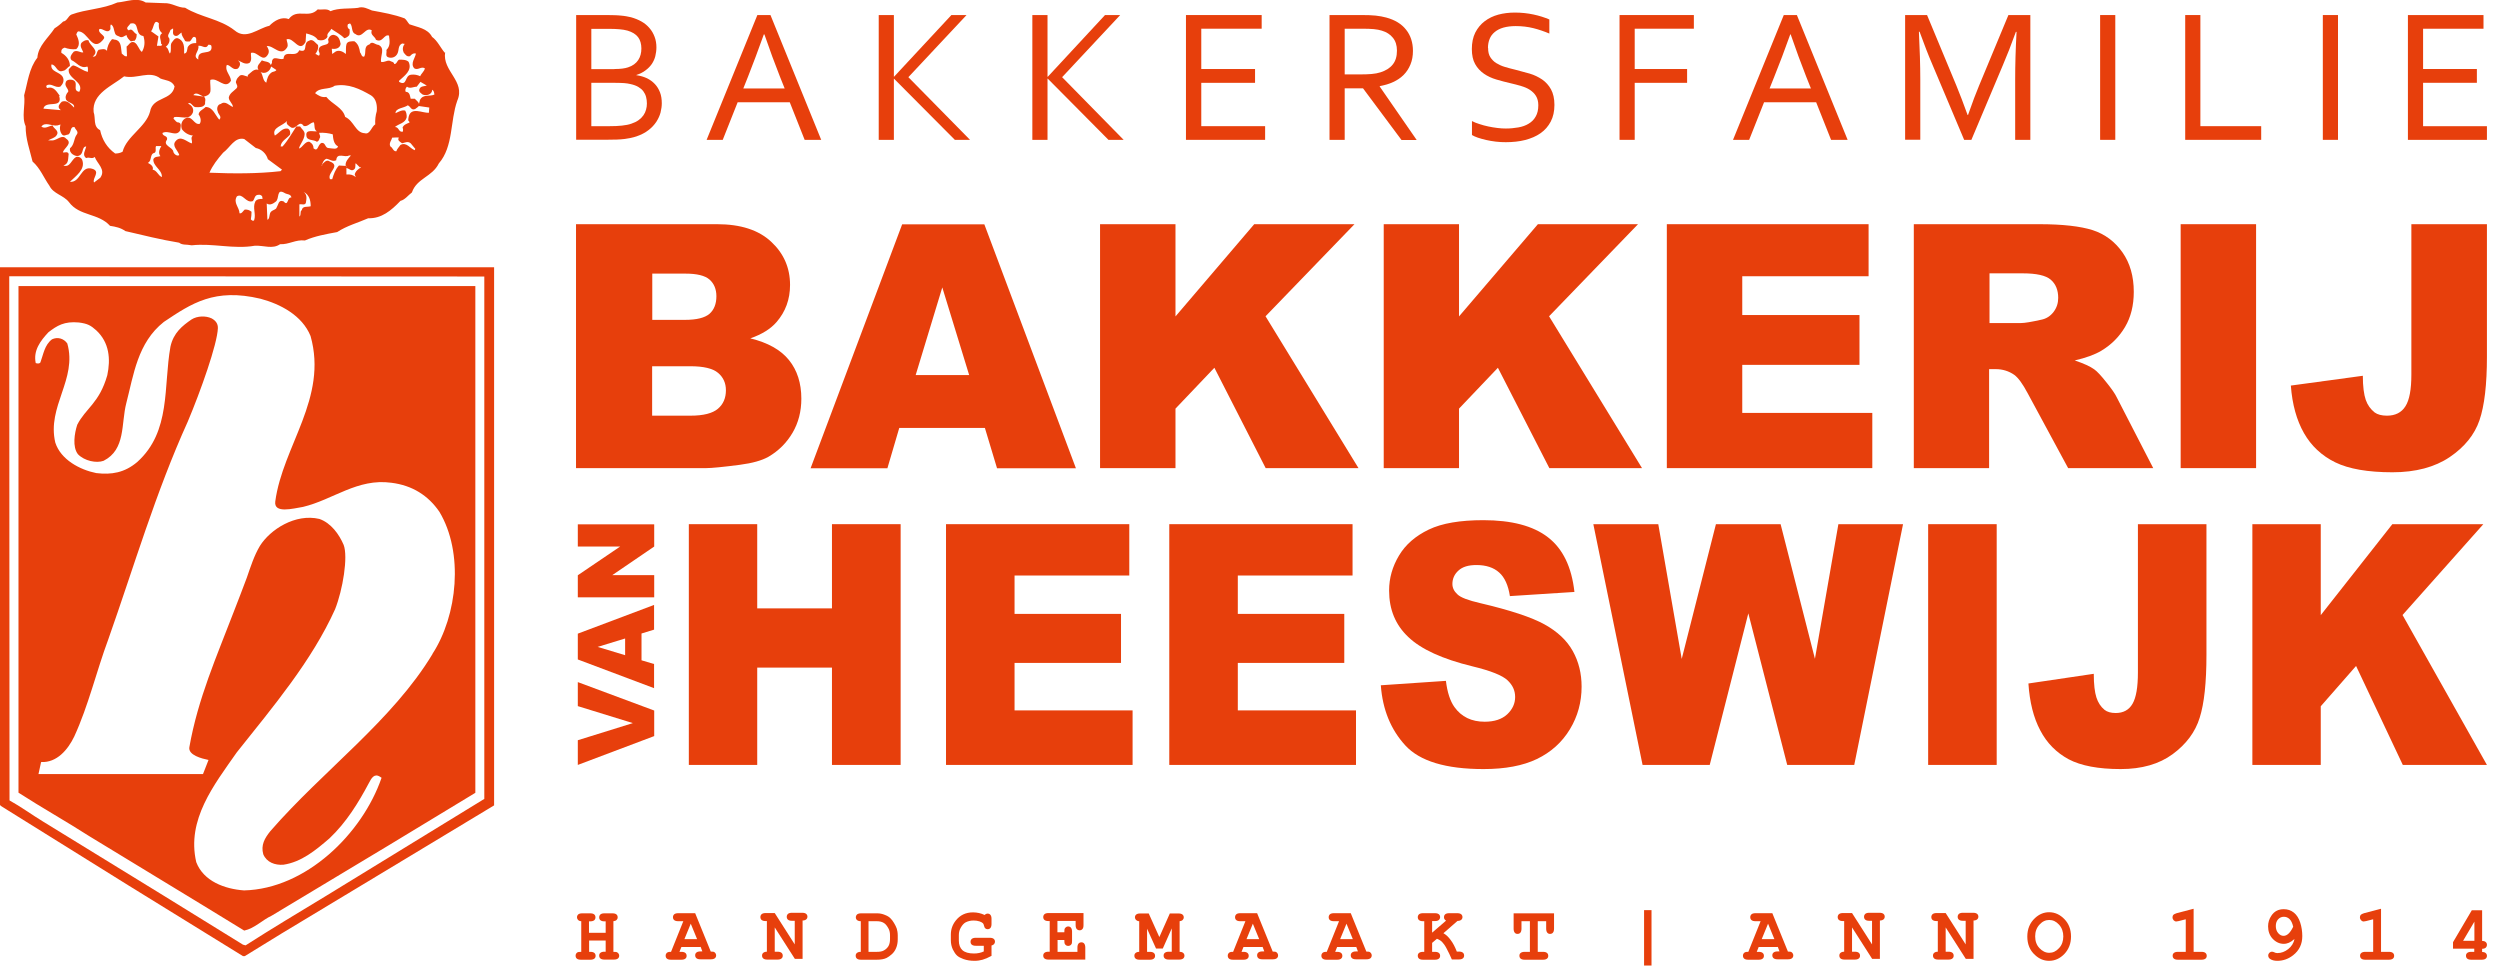 <svg width="145" height="56" viewBox="0 0 145 56" fill="none" xmlns="http://www.w3.org/2000/svg">
<g clip-path="url(#clip0_25_2458)">
<path d="M39.952 30.402H43.919V35.286H48.254V30.402H52.237V44.366H48.254V38.721H43.919V44.366H39.952V30.402Z" fill="#E73F0C"/>
<path d="M54.869 30.402H65.499V33.38H58.844V35.606H65.019V38.449H58.844V41.203H65.69V44.366H54.869V30.402Z" fill="#E73F0C"/>
<path d="M67.818 30.402H78.448V33.38H71.793V35.606H77.968V38.449H71.793V41.203H78.648V44.366H67.818V30.402Z" fill="#E73F0C"/>
<path d="M80.088 39.746L83.863 39.49C83.943 40.154 84.111 40.667 84.359 41.011C84.767 41.58 85.351 41.86 86.11 41.86C86.678 41.86 87.11 41.716 87.422 41.427C87.726 41.139 87.878 40.803 87.878 40.427C87.878 40.05 87.734 39.738 87.438 39.458C87.142 39.178 86.47 38.905 85.407 38.649C83.663 38.225 82.423 37.656 81.687 36.952C80.936 36.247 80.568 35.35 80.568 34.253C80.568 33.533 80.76 32.86 81.143 32.22C81.527 31.579 82.103 31.083 82.871 30.714C83.639 30.346 84.695 30.17 86.03 30.17C87.67 30.17 88.926 30.498 89.782 31.163C90.645 31.827 91.157 32.884 91.317 34.333L87.574 34.574C87.478 33.949 87.27 33.485 86.95 33.204C86.63 32.916 86.19 32.772 85.63 32.772C85.167 32.772 84.823 32.876 84.591 33.092C84.359 33.3 84.239 33.565 84.239 33.869C84.239 34.093 84.335 34.293 84.527 34.469C84.711 34.654 85.159 34.822 85.855 34.982C87.59 35.39 88.83 35.799 89.582 36.215C90.334 36.631 90.877 37.144 91.221 37.76C91.565 38.377 91.733 39.065 91.733 39.826C91.733 40.723 91.509 41.548 91.053 42.3C90.597 43.053 89.958 43.629 89.142 44.022C88.326 44.414 87.294 44.606 86.046 44.606C83.863 44.606 82.351 44.15 81.511 43.237C80.671 42.324 80.192 41.163 80.088 39.754" fill="#E73F0C"/>
<path d="M92.413 30.402H96.18L97.54 38.217L99.524 30.402H103.275L105.266 38.209L106.626 30.402H110.377L107.546 44.366H103.659L101.403 35.574L99.164 44.366H95.269L92.413 30.402Z" fill="#E73F0C"/>
<path d="M115.808 30.402H111.833V44.366H115.808V30.402Z" fill="#E73F0C"/>
<path d="M123.999 30.402H127.974V37.992C127.974 39.586 127.846 40.795 127.582 41.628C127.326 42.46 126.798 43.165 126.014 43.741C125.23 44.318 124.223 44.606 122.999 44.606C121.703 44.606 120.695 44.414 119.983 44.038C119.272 43.653 118.72 43.101 118.336 42.364C117.944 41.628 117.72 40.723 117.648 39.642L121.439 39.081C121.439 39.698 121.495 40.154 121.591 40.451C121.687 40.747 121.839 40.987 122.063 41.171C122.215 41.291 122.431 41.355 122.711 41.355C123.151 41.355 123.479 41.179 123.687 40.819C123.895 40.459 123.999 39.858 123.999 39.009V30.402Z" fill="#E73F0C"/>
<path d="M138.756 30.402L134.604 35.678V30.402H130.637V44.366H134.604V40.963L136.652 38.625L139.363 44.366H144.242L139.347 35.67L144.034 30.402H138.756Z" fill="#E73F0C"/>
<path d="M35.137 54.551H34.169V55.207H34.241C34.353 55.207 34.425 55.231 34.473 55.271C34.521 55.311 34.545 55.367 34.545 55.44C34.545 55.512 34.521 55.56 34.473 55.6C34.425 55.64 34.345 55.664 34.241 55.664H33.689C33.577 55.664 33.505 55.64 33.457 55.6C33.409 55.56 33.385 55.504 33.385 55.431C33.385 55.351 33.417 55.287 33.489 55.239C33.521 55.215 33.601 55.207 33.713 55.207V53.43C33.633 53.43 33.569 53.398 33.529 53.358C33.489 53.318 33.465 53.262 33.465 53.206C33.465 53.133 33.489 53.086 33.537 53.037C33.585 52.997 33.657 52.973 33.769 52.973H34.233C34.345 52.973 34.417 52.997 34.465 53.037C34.513 53.078 34.537 53.133 34.537 53.206C34.537 53.278 34.513 53.326 34.465 53.374C34.417 53.414 34.337 53.438 34.233 53.438H34.161V54.102H35.129V53.438H35.057C34.945 53.438 34.873 53.414 34.825 53.374C34.777 53.334 34.753 53.278 34.753 53.206C34.753 53.133 34.777 53.086 34.825 53.037C34.873 52.997 34.945 52.973 35.057 52.973H35.521C35.633 52.973 35.705 52.997 35.753 53.037C35.801 53.078 35.825 53.133 35.825 53.206C35.825 53.27 35.801 53.318 35.761 53.358C35.721 53.398 35.657 53.422 35.577 53.43V55.207C35.697 55.207 35.769 55.215 35.801 55.239C35.873 55.287 35.913 55.351 35.913 55.431C35.913 55.496 35.889 55.552 35.841 55.592C35.793 55.632 35.713 55.656 35.609 55.656H35.057C34.945 55.656 34.873 55.632 34.825 55.592C34.777 55.552 34.753 55.495 34.753 55.423C34.753 55.351 34.777 55.303 34.825 55.263C34.873 55.223 34.953 55.199 35.057 55.199H35.129V54.543L35.137 54.551Z" fill="#E73F0C"/>
<path d="M40.432 54.471L40.064 53.574L39.696 54.471H40.432ZM40.624 54.927H39.52L39.408 55.207H39.52C39.632 55.207 39.704 55.231 39.752 55.271C39.8 55.311 39.824 55.367 39.824 55.439C39.824 55.511 39.8 55.56 39.752 55.6C39.704 55.64 39.632 55.664 39.52 55.664H38.912C38.8 55.664 38.728 55.64 38.68 55.6C38.632 55.56 38.608 55.504 38.608 55.431C38.608 55.359 38.632 55.311 38.68 55.263C38.728 55.223 38.808 55.199 38.92 55.207L39.632 53.43H39.336C39.224 53.43 39.152 53.406 39.104 53.366C39.056 53.326 39.032 53.27 39.032 53.197C39.032 53.126 39.056 53.077 39.104 53.029C39.152 52.989 39.232 52.965 39.336 52.965H40.32L41.224 55.191C41.328 55.191 41.4 55.199 41.432 55.223C41.496 55.271 41.536 55.335 41.536 55.415C41.536 55.48 41.512 55.535 41.464 55.576C41.416 55.616 41.344 55.64 41.232 55.64H40.624C40.512 55.64 40.44 55.616 40.392 55.576C40.344 55.535 40.32 55.48 40.32 55.407C40.32 55.335 40.344 55.287 40.392 55.247C40.44 55.207 40.512 55.183 40.624 55.183H40.736L40.632 54.903L40.624 54.927Z" fill="#E73F0C"/>
<path d="M44.935 53.83V55.199H45.095C45.207 55.199 45.279 55.223 45.327 55.263C45.375 55.303 45.399 55.359 45.399 55.431C45.399 55.504 45.375 55.552 45.327 55.592C45.279 55.632 45.207 55.656 45.095 55.656H44.503C44.391 55.656 44.319 55.632 44.271 55.592C44.223 55.552 44.199 55.496 44.199 55.423C44.199 55.352 44.223 55.303 44.271 55.263C44.319 55.223 44.391 55.199 44.479 55.199V53.422H44.407C44.295 53.422 44.223 53.398 44.175 53.358C44.127 53.318 44.103 53.262 44.103 53.19C44.103 53.118 44.127 53.069 44.175 53.022C44.223 52.981 44.303 52.957 44.407 52.957H44.935L46.095 54.775V53.406H45.935C45.823 53.406 45.751 53.382 45.703 53.342C45.655 53.302 45.631 53.246 45.631 53.174C45.631 53.102 45.655 53.053 45.703 53.005C45.751 52.965 45.823 52.941 45.935 52.941H46.526C46.639 52.941 46.711 52.965 46.758 53.005C46.806 53.045 46.831 53.102 46.831 53.166C46.831 53.23 46.806 53.286 46.758 53.326C46.711 53.366 46.639 53.39 46.55 53.39V55.616H46.103L44.935 53.79V53.83Z" fill="#E73F0C"/>
<path d="M50.374 55.207H50.854C51.03 55.207 51.166 55.183 51.261 55.127C51.382 55.063 51.469 54.975 51.533 54.871C51.59 54.767 51.621 54.631 51.621 54.463V54.246C51.621 54.102 51.597 53.982 51.541 53.87C51.453 53.702 51.358 53.582 51.254 53.526C51.15 53.462 51.014 53.43 50.854 53.43H50.374V55.207ZM49.926 55.207V53.43C49.83 53.43 49.758 53.406 49.71 53.366C49.662 53.326 49.638 53.27 49.638 53.206C49.638 53.142 49.662 53.086 49.71 53.037C49.758 52.997 49.838 52.973 49.942 52.973H50.886C51.03 52.973 51.182 53.005 51.318 53.062C51.462 53.117 51.574 53.182 51.654 53.27C51.718 53.334 51.789 53.422 51.853 53.534C51.925 53.646 51.973 53.758 52.013 53.862C52.045 53.974 52.069 54.102 52.069 54.263V54.479C52.069 54.671 52.037 54.839 51.973 54.991C51.909 55.143 51.821 55.263 51.718 55.351C51.614 55.447 51.51 55.512 51.422 55.56C51.278 55.632 51.086 55.664 50.846 55.664H49.934C49.822 55.664 49.75 55.64 49.702 55.6C49.654 55.56 49.63 55.504 49.63 55.431C49.63 55.359 49.654 55.311 49.702 55.271C49.75 55.231 49.822 55.207 49.91 55.207" fill="#E73F0C"/>
<path d="M57.508 54.831V55.44C57.3 55.552 57.132 55.624 56.988 55.664C56.844 55.704 56.692 55.728 56.524 55.728C56.292 55.728 56.077 55.696 55.877 55.624C55.725 55.568 55.597 55.504 55.509 55.423C55.421 55.343 55.341 55.223 55.261 55.063C55.189 54.903 55.149 54.727 55.149 54.535V54.206C55.149 53.902 55.245 53.63 55.429 53.398C55.677 53.078 56.013 52.917 56.436 52.917C56.556 52.917 56.676 52.933 56.788 52.957C56.9 52.981 57.004 53.021 57.108 53.069C57.164 53.013 57.228 52.989 57.284 52.989C57.348 52.989 57.404 53.013 57.444 53.062C57.484 53.109 57.508 53.182 57.508 53.294V53.59C57.508 53.702 57.484 53.774 57.444 53.822C57.404 53.87 57.348 53.894 57.284 53.894C57.228 53.894 57.188 53.878 57.148 53.846C57.116 53.822 57.092 53.774 57.076 53.702C57.06 53.63 57.036 53.574 57.012 53.55C56.972 53.51 56.9 53.47 56.804 53.438C56.7 53.406 56.588 53.39 56.468 53.39C56.285 53.39 56.133 53.43 55.996 53.502C55.901 53.558 55.812 53.654 55.733 53.79C55.653 53.926 55.613 54.07 55.613 54.23V54.559C55.613 54.799 55.685 54.983 55.821 55.111C55.965 55.239 56.188 55.303 56.492 55.303C56.7 55.303 56.892 55.263 57.06 55.183V54.855H56.596C56.484 54.855 56.412 54.831 56.364 54.791C56.316 54.751 56.292 54.695 56.292 54.623C56.292 54.551 56.316 54.503 56.364 54.455C56.412 54.415 56.492 54.391 56.596 54.391H57.404C57.516 54.391 57.588 54.415 57.636 54.455C57.684 54.495 57.708 54.551 57.708 54.615C57.708 54.671 57.692 54.711 57.66 54.751C57.628 54.791 57.58 54.823 57.516 54.839" fill="#E73F0C"/>
<path d="M61.339 54.543V55.207H62.491V54.959C62.491 54.847 62.515 54.775 62.555 54.727C62.595 54.679 62.651 54.655 62.723 54.655C62.795 54.655 62.843 54.679 62.883 54.727C62.923 54.775 62.947 54.855 62.947 54.959V55.656H60.812C60.7 55.656 60.627 55.632 60.58 55.592C60.532 55.552 60.508 55.496 60.508 55.423C60.508 55.352 60.532 55.303 60.58 55.263C60.627 55.223 60.708 55.199 60.812 55.199H60.883V53.422H60.812C60.7 53.422 60.627 53.398 60.58 53.358C60.532 53.318 60.508 53.262 60.508 53.19C60.508 53.117 60.532 53.069 60.58 53.022C60.627 52.981 60.708 52.957 60.812 52.957H62.843V53.654C62.843 53.758 62.827 53.838 62.779 53.886C62.739 53.934 62.683 53.958 62.619 53.958C62.555 53.958 62.499 53.934 62.451 53.886C62.411 53.838 62.387 53.766 62.387 53.654V53.414H61.331V54.07H61.731C61.731 53.95 61.739 53.878 61.763 53.846C61.811 53.774 61.875 53.734 61.955 53.734C62.019 53.734 62.075 53.758 62.115 53.806C62.155 53.854 62.179 53.934 62.179 54.038V54.559C62.179 54.655 62.171 54.727 62.147 54.759C62.099 54.831 62.035 54.863 61.955 54.863C61.867 54.863 61.803 54.823 61.763 54.751C61.739 54.719 61.731 54.639 61.731 54.519H61.331L61.339 54.543Z" fill="#E73F0C"/>
<path d="M66.53 53.854V55.207H66.69C66.802 55.207 66.874 55.231 66.922 55.271C66.97 55.311 66.994 55.367 66.994 55.44C66.994 55.512 66.97 55.56 66.922 55.6C66.874 55.64 66.802 55.664 66.69 55.664H66.098C65.986 55.664 65.914 55.64 65.866 55.6C65.818 55.56 65.794 55.504 65.794 55.431C65.794 55.359 65.818 55.311 65.866 55.271C65.914 55.231 65.986 55.207 66.074 55.207V53.43C65.994 53.43 65.938 53.398 65.89 53.358C65.85 53.318 65.826 53.262 65.826 53.206C65.826 53.142 65.85 53.086 65.898 53.045C65.946 53.005 66.018 52.981 66.13 52.981H66.626L67.242 54.351L67.85 52.981H68.354C68.466 52.981 68.538 53.005 68.586 53.045C68.634 53.086 68.658 53.142 68.658 53.206C68.658 53.27 68.634 53.318 68.594 53.358C68.554 53.398 68.49 53.422 68.418 53.43V55.207C68.514 55.207 68.586 55.231 68.626 55.271C68.674 55.311 68.698 55.367 68.698 55.431C68.698 55.496 68.674 55.552 68.626 55.592C68.578 55.632 68.498 55.656 68.394 55.656H67.794C67.682 55.656 67.61 55.632 67.562 55.592C67.514 55.552 67.49 55.496 67.49 55.423C67.49 55.352 67.514 55.303 67.562 55.263C67.61 55.223 67.682 55.199 67.794 55.199H67.962V53.846L67.442 55.015H67.05L66.522 53.846L66.53 53.854Z" fill="#E73F0C"/>
<path d="M73.033 54.471L72.665 53.574L72.297 54.471H73.033ZM73.225 54.927H72.121L72.009 55.207H72.121C72.233 55.207 72.305 55.231 72.353 55.271C72.401 55.311 72.425 55.367 72.425 55.439C72.425 55.511 72.401 55.56 72.353 55.6C72.305 55.64 72.233 55.664 72.121 55.664H71.513C71.401 55.664 71.329 55.64 71.281 55.6C71.234 55.56 71.21 55.504 71.21 55.431C71.21 55.359 71.234 55.311 71.281 55.263C71.329 55.223 71.409 55.199 71.521 55.207L72.233 53.43H71.937C71.825 53.43 71.753 53.406 71.705 53.366C71.657 53.326 71.633 53.27 71.633 53.197C71.633 53.126 71.657 53.077 71.705 53.029C71.753 52.989 71.825 52.965 71.937 52.965H72.913L73.817 55.191C73.921 55.191 73.993 55.199 74.025 55.223C74.089 55.271 74.129 55.335 74.129 55.415C74.129 55.48 74.105 55.535 74.057 55.576C74.009 55.616 73.937 55.64 73.825 55.64H73.217C73.105 55.64 73.033 55.616 72.985 55.576C72.937 55.535 72.913 55.48 72.913 55.407C72.913 55.335 72.937 55.287 72.985 55.247C73.033 55.207 73.105 55.183 73.217 55.183H73.329L73.225 54.903V54.927Z" fill="#E73F0C"/>
<path d="M78.464 54.471L78.096 53.574L77.728 54.471H78.464ZM78.656 54.927H77.552L77.44 55.207H77.552C77.664 55.207 77.736 55.231 77.784 55.271C77.832 55.311 77.856 55.367 77.856 55.439C77.856 55.511 77.832 55.56 77.784 55.6C77.736 55.64 77.664 55.664 77.552 55.664H76.944C76.832 55.664 76.76 55.64 76.712 55.6C76.664 55.56 76.64 55.504 76.64 55.431C76.64 55.359 76.664 55.311 76.712 55.263C76.76 55.223 76.84 55.199 76.952 55.207L77.664 53.43H77.368C77.256 53.43 77.184 53.406 77.136 53.366C77.088 53.326 77.064 53.27 77.064 53.197C77.064 53.126 77.088 53.077 77.136 53.029C77.184 52.989 77.256 52.965 77.368 52.965H78.344L79.248 55.191C79.352 55.191 79.424 55.199 79.456 55.223C79.52 55.271 79.56 55.335 79.56 55.415C79.56 55.48 79.536 55.535 79.488 55.576C79.44 55.616 79.368 55.64 79.256 55.64H78.648C78.536 55.64 78.464 55.616 78.416 55.576C78.368 55.535 78.344 55.48 78.344 55.407C78.344 55.335 78.368 55.287 78.416 55.247C78.464 55.207 78.536 55.183 78.648 55.183H78.76L78.656 54.903V54.927Z" fill="#E73F0C"/>
<path d="M83.063 54.703V55.207H83.223C83.335 55.207 83.407 55.231 83.455 55.271C83.503 55.311 83.527 55.367 83.527 55.439C83.527 55.511 83.503 55.56 83.455 55.6C83.407 55.64 83.335 55.664 83.223 55.664H82.535C82.423 55.664 82.351 55.64 82.303 55.6C82.255 55.56 82.231 55.504 82.231 55.431C82.231 55.359 82.255 55.311 82.303 55.271C82.351 55.231 82.431 55.207 82.535 55.207H82.607V53.43H82.535C82.423 53.43 82.351 53.406 82.303 53.366C82.255 53.326 82.231 53.27 82.231 53.197C82.231 53.126 82.255 53.077 82.303 53.029C82.351 52.989 82.431 52.965 82.535 52.965H83.223C83.335 52.965 83.407 52.989 83.455 53.029C83.503 53.069 83.527 53.126 83.527 53.19C83.527 53.254 83.503 53.31 83.455 53.358C83.407 53.398 83.335 53.422 83.223 53.422H83.063V54.094L83.871 53.398C83.823 53.366 83.791 53.334 83.775 53.302C83.759 53.27 83.751 53.238 83.751 53.197C83.751 53.126 83.775 53.069 83.823 53.029C83.871 52.989 83.943 52.965 84.055 52.965H84.519C84.631 52.965 84.703 52.989 84.751 53.029C84.799 53.069 84.823 53.126 84.823 53.19C84.823 53.254 84.799 53.31 84.751 53.35C84.703 53.39 84.631 53.414 84.535 53.414L83.719 54.126C83.871 54.214 84.015 54.343 84.143 54.527C84.279 54.703 84.391 54.927 84.495 55.191H84.615C84.727 55.191 84.799 55.215 84.847 55.255C84.895 55.295 84.919 55.351 84.919 55.423C84.919 55.495 84.895 55.544 84.847 55.584C84.799 55.624 84.727 55.648 84.615 55.648H84.207C84.111 55.423 84.007 55.207 83.895 54.999C83.807 54.831 83.719 54.711 83.639 54.631C83.559 54.551 83.463 54.495 83.343 54.447L83.063 54.687V54.703Z" fill="#E73F0C"/>
<path d="M89.19 53.43V55.207H89.494C89.606 55.207 89.678 55.231 89.726 55.271C89.774 55.311 89.798 55.367 89.798 55.44C89.798 55.512 89.774 55.56 89.726 55.6C89.678 55.64 89.606 55.664 89.494 55.664H88.43C88.318 55.664 88.246 55.64 88.198 55.6C88.15 55.56 88.126 55.504 88.126 55.431C88.126 55.359 88.15 55.311 88.198 55.271C88.246 55.231 88.326 55.207 88.43 55.207H88.734V53.43H88.246V53.862C88.246 53.974 88.222 54.046 88.182 54.094C88.142 54.142 88.086 54.166 88.014 54.166C87.942 54.166 87.894 54.142 87.854 54.094C87.814 54.046 87.79 53.966 87.79 53.862V52.973H90.134V53.862C90.134 53.974 90.11 54.046 90.07 54.094C90.03 54.142 89.974 54.166 89.902 54.166C89.83 54.166 89.782 54.142 89.742 54.094C89.702 54.046 89.678 53.966 89.678 53.862V53.43H89.182H89.19Z" fill="#E73F0C"/>
<path d="M102.915 54.471L102.547 53.574L102.179 54.471H102.915ZM103.107 54.927H102.003L101.891 55.207H102.003C102.115 55.207 102.187 55.231 102.235 55.271C102.283 55.311 102.307 55.367 102.307 55.439C102.307 55.511 102.283 55.56 102.235 55.6C102.187 55.64 102.115 55.664 102.003 55.664H101.395C101.283 55.664 101.211 55.64 101.163 55.6C101.115 55.56 101.091 55.504 101.091 55.431C101.091 55.359 101.115 55.311 101.163 55.263C101.211 55.223 101.291 55.199 101.403 55.207L102.115 53.43H101.819C101.707 53.43 101.635 53.406 101.587 53.366C101.539 53.326 101.515 53.27 101.515 53.197C101.515 53.126 101.539 53.077 101.587 53.029C101.635 52.989 101.707 52.965 101.819 52.965H102.795L103.699 55.191C103.803 55.191 103.875 55.199 103.907 55.223C103.971 55.271 104.011 55.335 104.011 55.415C104.011 55.48 103.987 55.535 103.939 55.576C103.891 55.616 103.819 55.64 103.707 55.64H103.099C102.987 55.64 102.915 55.616 102.867 55.576C102.819 55.535 102.795 55.48 102.795 55.407C102.795 55.335 102.819 55.287 102.867 55.247C102.915 55.207 102.987 55.183 103.099 55.183H103.211L103.107 54.903V54.927Z" fill="#E73F0C"/>
<path d="M107.418 53.83V55.199H107.578C107.69 55.199 107.762 55.223 107.81 55.263C107.858 55.303 107.882 55.359 107.882 55.431C107.882 55.504 107.858 55.552 107.81 55.592C107.762 55.632 107.69 55.656 107.578 55.656H106.986C106.874 55.656 106.802 55.632 106.754 55.592C106.706 55.552 106.682 55.496 106.682 55.423C106.682 55.352 106.706 55.303 106.754 55.263C106.802 55.223 106.874 55.199 106.962 55.199V53.422H106.89C106.778 53.422 106.706 53.398 106.658 53.358C106.61 53.318 106.586 53.262 106.586 53.19C106.586 53.118 106.61 53.069 106.658 53.022C106.706 52.981 106.786 52.957 106.89 52.957H107.418L108.578 54.775V53.406H108.418C108.306 53.406 108.234 53.382 108.186 53.342C108.138 53.302 108.114 53.246 108.114 53.174C108.114 53.102 108.138 53.053 108.186 53.005C108.234 52.965 108.306 52.941 108.418 52.941H109.01C109.122 52.941 109.194 52.965 109.242 53.005C109.29 53.045 109.314 53.102 109.314 53.166C109.314 53.23 109.29 53.286 109.242 53.326C109.194 53.366 109.122 53.39 109.034 53.39V55.616H108.586L107.418 53.79V53.83Z" fill="#E73F0C"/>
<path d="M112.849 53.83V55.199H113.009C113.121 55.199 113.193 55.223 113.241 55.263C113.289 55.303 113.313 55.359 113.313 55.431C113.313 55.504 113.289 55.552 113.241 55.592C113.193 55.632 113.121 55.656 113.009 55.656H112.417C112.305 55.656 112.233 55.632 112.185 55.592C112.137 55.552 112.113 55.496 112.113 55.423C112.113 55.352 112.137 55.303 112.185 55.263C112.233 55.223 112.305 55.199 112.393 55.199V53.422H112.321C112.209 53.422 112.137 53.398 112.089 53.358C112.041 53.318 112.017 53.262 112.017 53.19C112.017 53.118 112.041 53.069 112.089 53.022C112.137 52.981 112.217 52.957 112.321 52.957H112.849L114.009 54.775V53.406H113.849C113.737 53.406 113.665 53.382 113.617 53.342C113.569 53.302 113.545 53.246 113.545 53.174C113.545 53.102 113.569 53.053 113.617 53.005C113.665 52.965 113.737 52.941 113.849 52.941H114.441C114.553 52.941 114.625 52.965 114.673 53.005C114.721 53.045 114.745 53.102 114.745 53.166C114.745 53.23 114.721 53.286 114.673 53.326C114.625 53.366 114.553 53.39 114.465 53.39V55.616H114.017L112.849 53.79V53.83Z" fill="#E73F0C"/>
<path d="M119.672 54.319C119.672 54.046 119.592 53.814 119.424 53.63C119.256 53.446 119.072 53.358 118.856 53.358C118.64 53.358 118.456 53.446 118.288 53.63C118.12 53.814 118.04 54.038 118.04 54.31C118.04 54.583 118.12 54.815 118.288 54.991C118.456 55.167 118.64 55.263 118.856 55.263C119.072 55.263 119.256 55.175 119.424 54.991C119.592 54.815 119.672 54.583 119.672 54.31M120.119 54.319C120.119 54.719 119.991 55.055 119.736 55.327C119.48 55.592 119.184 55.728 118.848 55.728C118.544 55.728 118.272 55.616 118.032 55.391C117.728 55.119 117.584 54.759 117.584 54.319C117.584 53.878 117.736 53.518 118.032 53.246C118.272 53.021 118.552 52.909 118.848 52.909C119.184 52.909 119.48 53.045 119.736 53.31C119.991 53.574 120.119 53.91 120.119 54.319Z" fill="#E73F0C"/>
<path d="M127.23 52.725V55.207H127.686C127.798 55.207 127.87 55.231 127.918 55.271C127.966 55.311 127.99 55.367 127.99 55.439C127.99 55.511 127.966 55.56 127.918 55.6C127.87 55.64 127.79 55.664 127.686 55.664H126.318C126.206 55.664 126.134 55.64 126.086 55.6C126.038 55.56 126.014 55.504 126.014 55.431C126.014 55.359 126.038 55.311 126.086 55.271C126.134 55.231 126.206 55.207 126.318 55.207H126.774V53.318L126.366 53.422C126.302 53.438 126.254 53.446 126.222 53.446C126.166 53.446 126.118 53.422 126.07 53.374C126.03 53.326 126.006 53.27 126.006 53.206C126.006 53.142 126.022 53.101 126.054 53.061C126.086 53.029 126.15 52.997 126.246 52.965L127.222 52.709L127.23 52.725Z" fill="#E73F0C"/>
<path d="M133.005 53.75C132.957 53.542 132.885 53.39 132.789 53.302C132.693 53.214 132.589 53.173 132.461 53.173C132.333 53.173 132.221 53.222 132.133 53.318C132.045 53.414 131.997 53.542 131.997 53.71C131.997 53.878 132.045 54.014 132.133 54.118C132.221 54.222 132.325 54.279 132.445 54.279C132.653 54.279 132.837 54.102 133.005 53.75ZM133.069 54.471C132.957 54.567 132.853 54.639 132.757 54.679C132.661 54.719 132.565 54.743 132.461 54.743C132.221 54.743 132.005 54.647 131.821 54.455C131.637 54.263 131.549 54.014 131.549 53.726C131.549 53.502 131.613 53.294 131.741 53.109C131.909 52.853 132.149 52.733 132.461 52.733C132.685 52.733 132.877 52.797 133.045 52.933C133.213 53.069 133.333 53.262 133.413 53.51C133.493 53.758 133.533 54.022 133.533 54.294C133.533 54.759 133.357 55.127 132.997 55.407C132.717 55.624 132.413 55.728 132.085 55.728C131.901 55.728 131.765 55.688 131.661 55.616C131.597 55.568 131.557 55.504 131.557 55.423C131.557 55.359 131.581 55.303 131.621 55.263C131.661 55.223 131.717 55.199 131.781 55.199C131.813 55.199 131.853 55.207 131.901 55.231C131.957 55.263 132.021 55.279 132.085 55.279C132.317 55.279 132.525 55.199 132.717 55.047C132.909 54.895 133.029 54.703 133.077 54.479" fill="#E73F0C"/>
<path d="M138.1 52.725V55.207H138.556C138.668 55.207 138.74 55.231 138.788 55.271C138.836 55.311 138.86 55.367 138.86 55.439C138.86 55.511 138.836 55.56 138.788 55.6C138.74 55.64 138.66 55.664 138.556 55.664H137.188C137.076 55.664 137.004 55.64 136.956 55.6C136.908 55.56 136.884 55.504 136.884 55.431C136.884 55.359 136.908 55.311 136.956 55.271C137.004 55.231 137.076 55.207 137.188 55.207H137.644V53.318L137.236 53.422C137.172 53.438 137.124 53.446 137.092 53.446C137.036 53.446 136.988 53.422 136.94 53.374C136.9 53.326 136.876 53.27 136.876 53.206C136.876 53.142 136.892 53.101 136.924 53.061C136.956 53.029 137.02 52.997 137.116 52.965L138.092 52.709L138.1 52.725Z" fill="#E73F0C"/>
<path d="M143.515 54.567V53.454L142.859 54.567H143.515ZM143.963 52.797V54.575C144.059 54.575 144.131 54.599 144.171 54.639C144.219 54.679 144.242 54.735 144.242 54.799C144.242 54.863 144.219 54.919 144.171 54.967C144.123 55.007 144.051 55.031 143.963 55.031V55.215C144.059 55.215 144.131 55.239 144.171 55.279C144.219 55.319 144.242 55.375 144.242 55.44C144.242 55.504 144.219 55.56 144.171 55.6C144.123 55.64 144.051 55.664 143.939 55.664H143.331C143.219 55.664 143.147 55.64 143.099 55.6C143.051 55.56 143.027 55.504 143.027 55.431C143.027 55.359 143.051 55.311 143.099 55.271C143.147 55.231 143.219 55.207 143.331 55.207H143.507V55.023H142.275V54.647L143.363 52.797H143.963Z" fill="#E73F0C"/>
<path d="M95.788 52.789H95.356V56H95.788V52.789Z" fill="#E73F0C"/>
<path d="M24.363 5.781L24.299 6.029C24.283 5.901 24.131 5.821 24.059 5.725H23.819C23.779 5.589 23.779 5.389 23.603 5.333H23.539C23.475 5.228 23.523 5.108 23.603 5.028C23.779 5.164 23.987 5.028 24.171 5.028L24.387 4.748L24.755 4.964C24.603 5.012 24.387 4.98 24.323 5.18C24.267 5.333 24.435 5.413 24.515 5.485C24.731 5.573 25.067 5.485 25.067 5.204C25.171 5.268 25.179 5.373 25.195 5.485C24.923 5.613 24.547 5.445 24.363 5.789M24.883 6.542C24.507 6.566 23.851 6.181 23.707 6.758C23.699 6.83 23.667 6.91 23.683 6.998C23.707 7.038 23.771 7.062 23.747 7.11C23.595 7.174 23.395 7.238 23.347 7.414C23.403 7.478 23.363 7.566 23.371 7.631C23.115 7.703 23.155 7.366 22.907 7.366C23.123 7.174 23.507 7.15 23.587 6.806C23.595 6.654 23.571 6.526 23.499 6.413C23.307 6.365 23.115 6.486 22.939 6.566C22.939 6.261 23.419 6.277 23.651 6.109C23.819 6.173 23.843 6.421 24.075 6.325C24.155 6.261 24.227 6.229 24.291 6.149L24.899 6.237L24.875 6.542H24.883ZM24.059 8.711C23.779 8.623 23.587 8.215 23.227 8.407C23.139 8.535 23.027 8.639 22.987 8.775C22.795 8.784 22.795 8.575 22.643 8.495C22.539 8.303 22.707 8.151 22.747 7.983C22.875 7.983 23.043 7.959 23.139 7.983C23.011 8.135 23.227 8.239 23.323 8.311C23.499 8.271 23.651 8.175 23.819 8.311L24.091 8.639C24.091 8.639 24.051 8.671 24.067 8.703M22.099 3.579C22.051 3.251 22.363 2.786 21.947 2.602C21.771 2.602 21.579 2.346 21.427 2.578C21.068 2.682 21.26 3.059 21.124 3.283C20.964 3.323 20.964 3.115 20.884 3.043C20.844 2.802 20.796 2.562 20.556 2.394C20.372 2.394 20.172 2.386 20.1 2.546C20.044 2.722 20.076 2.938 20.06 3.131C19.9 3.003 19.708 2.89 19.484 2.979L19.268 3.131L19.244 2.826C19.468 2.866 19.724 2.802 19.756 2.546C19.716 2.346 19.668 2.114 19.428 2.042C19.236 1.962 19.068 2.13 19.028 2.306C19.196 2.738 18.524 2.474 18.484 2.89C18.468 3.003 18.596 3.107 18.508 3.219C18.42 3.235 18.38 3.139 18.292 3.131C18.404 2.979 18.484 2.81 18.444 2.61C18.292 2.498 18.148 2.226 17.924 2.362C17.532 2.49 17.916 3.099 17.356 2.914C17.164 3.395 16.485 2.842 16.445 3.411C16.197 3.499 15.845 3.195 15.773 3.563C15.797 3.651 15.733 3.707 15.709 3.771C15.621 3.539 15.365 3.595 15.189 3.499C15.085 3.667 14.845 3.819 14.989 4.051C14.733 3.963 14.541 4.228 14.373 4.356V4.444C14.213 4.42 13.989 4.252 13.853 4.444C13.765 4.524 13.725 4.596 13.701 4.684C13.613 4.836 13.853 4.948 13.725 5.116C13.549 5.293 13.309 5.413 13.269 5.661C13.277 5.877 13.509 6.005 13.509 6.205C13.293 6.125 13.077 5.821 12.805 6.029C12.621 6.053 12.549 6.293 12.629 6.462C12.645 6.63 12.901 6.766 12.717 6.942C12.485 6.686 12.349 6.205 11.925 6.205C11.781 6.357 11.542 6.421 11.518 6.638C11.63 6.782 11.694 7.022 11.582 7.182C11.238 7.27 11.15 6.638 10.726 6.878C10.526 7.006 10.47 7.27 10.55 7.494C10.702 7.695 10.934 7.839 11.19 7.863C11.022 7.991 11.174 8.143 11.126 8.319C10.83 8.231 10.478 7.823 10.182 8.191C9.95 8.471 10.326 8.727 10.398 8.992C10.286 9.088 10.078 8.936 10.054 8.8C10.03 8.535 9.414 8.447 9.686 8.103C9.75 7.847 9.422 7.927 9.422 7.711C9.79 7.518 10.214 7.975 10.454 7.558C10.454 7.406 10.566 7.166 10.366 7.102C10.222 7.118 10.158 6.958 10.062 6.886L10.094 6.798C10.454 6.71 10.982 7.03 11.19 6.518C11.254 6.277 11.11 6.101 10.91 6.013C11.062 5.861 11.174 6.213 11.342 6.213C11.557 6.221 11.79 6.237 11.893 6.037C11.877 5.869 11.973 5.741 11.829 5.605L11.214 5.517C11.39 5.285 11.637 5.565 11.829 5.605C11.982 5.557 12.133 5.517 12.197 5.333C12.237 5.116 12.173 4.836 12.197 4.636C12.629 4.46 13.053 5.236 13.397 4.684C13.381 4.356 13.013 4.099 13.157 3.763C13.389 3.779 13.501 4.107 13.797 3.979C13.901 3.875 13.965 3.723 13.885 3.587L13.797 3.499C13.965 3.555 14.205 3.779 14.469 3.651C14.637 3.475 14.533 3.259 14.557 3.067C14.949 2.955 15.245 3.699 15.557 3.131C15.637 2.963 15.557 2.794 15.469 2.674C15.861 2.61 16.293 3.347 16.66 2.738C16.733 2.586 16.637 2.434 16.62 2.282C17.036 2.13 17.356 3.107 17.724 2.434L17.756 1.938C18.004 2.002 18.276 2.074 18.428 2.306C18.644 2.386 18.9 2.322 18.996 2.13C18.932 1.922 19.148 1.85 19.212 1.673C19.46 1.85 19.74 1.978 19.972 2.218C20.084 2.194 20.18 2.13 20.252 2.042C20.3 1.938 20.276 1.81 20.276 1.697C20.164 1.665 20.124 1.497 20.188 1.393C20.244 1.409 20.252 1.345 20.316 1.369C20.468 1.545 20.364 1.89 20.62 1.978C21.012 2.282 21.196 1.521 21.564 1.761C21.451 2.026 21.764 2.122 21.803 2.306C22.195 2.514 22.275 1.954 22.563 2.066C22.603 2.386 22.651 2.666 22.411 2.898C22.451 3.035 22.331 3.243 22.499 3.315C22.715 3.403 22.955 3.315 23.051 3.107C23.155 2.914 23.067 2.65 23.323 2.522L23.475 2.546C23.347 2.69 23.339 2.882 23.411 3.043C23.515 3.171 23.595 3.307 23.779 3.259C23.867 3.155 23.971 3.067 24.123 3.107C24.091 3.347 23.779 3.683 24.027 3.963C24.251 4.099 24.419 3.827 24.643 3.963C24.611 4.14 24.435 4.26 24.371 4.42C24.219 4.348 24.043 4.308 23.851 4.332C23.443 4.372 23.643 5.028 23.147 4.748V4.684C23.427 4.412 23.939 4.099 23.699 3.587C23.571 3.459 23.339 3.459 23.147 3.459C23.019 3.531 23.019 3.715 22.867 3.715C22.843 3.571 22.691 3.587 22.603 3.523C22.411 3.491 22.299 3.635 22.107 3.587M21.851 6.454C21.779 6.686 21.747 6.974 21.764 7.214C21.547 7.342 21.459 7.823 21.156 7.727C20.612 7.703 20.532 7.006 20.02 6.782C19.884 6.237 19.268 6.045 18.924 5.621C18.66 5.669 18.468 5.541 18.276 5.405C18.516 5.044 19.076 5.228 19.412 4.972C20.212 4.828 20.884 5.164 21.523 5.533C21.843 5.741 21.883 6.157 21.851 6.454ZM20.572 10.121L20.636 10.273C20.484 10.145 20.308 10.097 20.092 10.121V9.704C20.092 9.704 20.068 9.656 20.06 9.624L19.66 9.6C19.444 9.832 19.356 10.105 19.268 10.393H19.14C18.948 10.009 19.812 9.616 19.116 9.36C18.94 9.232 18.788 9.432 18.684 9.536V9.6H18.652C18.716 9.448 18.756 9.28 18.932 9.208C19.124 9.232 19.284 9.4 19.5 9.296C19.54 8.808 20.012 9.168 20.244 9.016H20.356C20.204 9.184 20.004 9.392 20.052 9.624H20.084V9.704C20.084 9.704 20.1 9.736 20.108 9.752C20.26 9.776 20.388 9.969 20.548 9.816C20.66 9.72 20.58 9.496 20.636 9.472L20.876 9.712L20.916 9.688L20.94 9.712C20.772 9.8 20.62 9.928 20.572 10.121ZM18.188 8.615C18.18 8.423 18.116 8.327 17.948 8.223C17.684 8.183 17.548 8.567 17.34 8.615C17.388 8.367 17.652 8.111 17.668 7.791C17.684 7.598 17.492 7.486 17.404 7.334H17.188C16.948 7.703 16.709 8.135 16.389 8.495H16.277C16.293 8.175 16.66 8.023 16.828 7.799C16.837 7.671 16.837 7.542 16.701 7.462C16.373 7.398 16.189 7.727 15.941 7.863C15.741 7.382 16.421 7.302 16.652 7.006C16.549 7.206 16.78 7.31 16.892 7.398C17.196 7.526 17.348 6.918 17.62 7.31C17.876 7.358 17.988 7.102 18.204 7.094C18.268 7.27 18.196 7.526 18.38 7.614C18.228 7.655 17.7 7.462 17.772 7.879C17.796 8.175 18.188 8.079 18.38 8.223C18.468 8.199 18.516 8.111 18.532 8.031C18.62 7.919 18.524 7.815 18.508 7.703C18.788 7.687 19.052 7.719 19.3 7.791C19.324 8.031 19.348 8.367 19.604 8.487C19.564 8.703 19.252 8.599 19.092 8.591C18.836 8.607 18.9 8.263 18.66 8.287C18.42 8.367 18.46 8.824 18.204 8.615M17.492 12.194C17.38 12.283 17.492 12.459 17.364 12.563V11.85C17.492 11.826 17.692 11.922 17.74 11.762C17.78 11.522 17.828 11.306 17.612 11.13C17.94 11.298 18.02 11.626 18.02 11.962C17.828 12.026 17.54 11.922 17.5 12.202M16.445 11.682C16.149 11.554 16.149 11.882 16.053 12.01C16.029 12.194 15.725 12.162 15.661 12.379C15.621 12.507 15.629 12.707 15.509 12.747L15.469 11.802C15.645 11.93 15.853 11.81 15.989 11.698C16.221 11.546 16.013 10.897 16.509 11.194C16.637 11.282 16.877 11.242 16.901 11.458C16.645 11.41 16.733 12.018 16.445 11.674M14.805 11.698C14.637 12.042 14.861 12.411 14.741 12.771C14.677 12.851 14.597 12.771 14.549 12.723C14.573 12.587 14.589 12.443 14.589 12.283C14.477 12.186 14.349 12.146 14.197 12.154C14.093 12.235 14.029 12.403 13.893 12.371C13.885 12.026 13.509 11.762 13.741 11.386C14.093 11.186 14.253 11.802 14.661 11.666C14.789 11.53 14.749 11.306 14.989 11.298C15.077 11.282 15.157 11.322 15.205 11.386L15.229 11.538C15.069 11.53 14.885 11.554 14.805 11.69M15.109 4.164C15.197 4.244 15.365 4.244 15.469 4.188C15.613 4.124 15.701 3.979 15.725 3.859C15.813 3.923 15.925 3.995 16.029 4.059C15.989 4.148 15.861 4.148 15.773 4.188C15.541 4.34 15.493 4.572 15.445 4.796C15.229 4.684 15.269 4.348 15.109 4.164ZM15.533 9.232L16.357 9.84L16.269 9.928C14.949 10.081 13.509 10.073 12.149 10.017C12.325 9.6 12.621 9.224 12.941 8.856C13.357 8.551 13.605 7.935 14.165 8.063L14.837 8.583C15.165 8.647 15.437 8.904 15.533 9.224M9.398 10.273C9.166 10.193 9.118 9.888 8.854 9.84C8.926 9.672 8.742 9.52 8.574 9.448C8.838 9.312 8.662 8.928 8.966 8.864C9.094 8.775 8.982 8.583 9.054 8.471H9.358C9.254 8.647 9.158 8.864 9.302 9.056C9.19 9.104 8.982 9.056 8.894 9.232C8.87 9.648 9.39 9.832 9.39 10.241V10.281L9.398 10.273ZM7.11 8.8C6.982 8.872 6.839 8.904 6.679 8.904C6.199 8.559 5.927 8.103 5.807 7.55C5.383 7.342 5.559 6.846 5.431 6.502C5.319 5.421 6.527 4.972 7.198 4.428C7.95 4.604 8.678 4.059 9.31 4.556C9.59 4.668 9.974 4.652 10.126 5.012C9.982 5.853 8.854 5.589 8.702 6.478C8.462 7.374 7.342 7.903 7.11 8.8ZM5.823 10.305L5.455 10.585C5.327 10.345 5.871 9.936 5.335 9.784C4.671 9.592 4.687 10.601 4.055 10.545C4.383 10.217 4.959 9.84 4.775 9.296C4.727 9.152 4.575 9.064 4.415 9.104C4.135 9.256 4.071 9.736 3.679 9.6C4.007 9.488 3.935 9.208 3.983 8.928C3.919 8.759 3.767 8.864 3.647 8.84C3.711 8.575 4.247 8.319 3.831 8.039C3.615 7.783 3.319 8.119 3.071 8.143H2.791C2.951 8.039 3.175 8.015 3.287 7.839C3.455 7.582 3.119 7.47 3.047 7.278C2.831 7.302 2.615 7.502 2.399 7.342C2.615 7.046 2.983 7.318 3.319 7.278L3.511 7.222C3.447 7.414 3.471 7.647 3.599 7.799C3.703 7.927 3.839 7.807 3.967 7.799C4.151 7.687 4.047 7.318 4.327 7.374C4.367 7.518 4.583 7.631 4.455 7.799C4.271 8.039 4.327 8.383 4.063 8.599C4.023 8.751 4.111 8.88 4.215 8.952C4.335 9.032 4.479 9.088 4.607 9.016C4.863 8.904 4.735 8.503 4.999 8.495C4.959 8.711 4.743 8.992 4.999 9.168C5.199 9.088 5.319 9.248 5.495 9.104C5.631 9.488 6.151 9.832 5.823 10.297M3.471 5.565C3.295 5.333 3.127 4.98 2.743 5.108C2.679 5.068 2.671 5.004 2.703 4.956C2.967 4.788 3.215 5.132 3.503 5.02C3.639 4.884 3.735 4.692 3.655 4.5C3.519 4.156 2.903 4.196 2.983 3.739C3.279 3.747 3.287 4.252 3.655 4.107C3.823 4.091 3.895 3.907 4.055 3.827C4.063 3.491 3.823 3.203 3.559 3.067C3.535 2.898 3.599 2.81 3.751 2.762C3.959 2.842 4.175 2.874 4.423 2.85C4.687 2.61 4.551 2.266 4.423 1.994C4.463 1.93 4.463 1.858 4.535 1.818C5.111 1.818 5.335 3.043 5.951 2.338C5.991 2.274 6.063 2.234 6.039 2.146C5.967 1.994 5.671 1.882 5.759 1.689C5.951 1.601 6.231 2.01 6.407 1.689C6.407 1.601 6.383 1.497 6.431 1.417C6.607 1.497 6.599 1.761 6.671 1.93C6.719 2.082 6.879 2.082 6.974 2.146C7.134 2.194 7.214 2.066 7.342 2.034C7.358 2.186 7.47 2.29 7.582 2.394C7.654 2.41 7.71 2.346 7.798 2.37C7.902 2.274 7.934 2.13 7.926 1.978C7.758 1.93 7.67 1.593 7.47 1.761C7.23 1.633 7.51 1.481 7.558 1.369C8.142 1.225 7.774 2.026 8.318 2.09C8.422 2.426 8.398 2.73 8.23 3.011C8.054 2.898 8.014 2.586 7.798 2.458C7.566 2.354 7.47 2.626 7.342 2.698L7.366 3.259C7.23 3.299 7.166 3.179 7.062 3.107C7.006 2.81 7.062 2.394 6.703 2.306C6.623 2.314 6.559 2.25 6.487 2.282C6.319 2.474 6.207 2.73 6.207 2.955C6.103 2.786 5.863 2.866 5.719 2.89C5.567 3.027 5.647 3.323 5.375 3.283C5.831 2.922 5.183 2.658 5.135 2.338C4.959 2.298 4.831 2.386 4.719 2.49C4.607 2.69 4.767 2.858 4.831 3.035C4.687 3.083 4.487 2.882 4.279 2.995C4.167 3.131 3.999 3.323 4.151 3.491C4.455 3.619 4.647 4.003 5.063 3.859C5.127 3.931 5.087 4.059 5.103 4.164C4.823 4.124 4.567 3.883 4.271 3.795C4.143 3.795 4.095 3.931 3.991 4.011C3.879 4.548 4.911 4.748 4.599 5.325C4.143 5.26 4.639 4.74 4.175 4.628C4.023 4.604 3.831 4.628 3.807 4.804C3.719 5.044 4.111 5.236 3.895 5.389C3.815 5.533 3.775 5.621 3.831 5.781C3.975 5.997 4.343 5.965 4.295 6.237C4.103 6.069 3.927 5.781 3.591 5.893C3.479 6.005 3.335 6.149 3.439 6.301L3.527 6.389L2.519 6.301C2.631 5.789 3.663 6.341 3.431 5.565M9.214 1.345C9.198 1.561 9.214 1.778 9.406 1.922C9.166 2.074 9.358 2.338 9.342 2.53L9.406 2.594C9.366 2.706 9.198 2.634 9.102 2.658L9.19 2.114L8.758 1.81C8.934 1.657 8.902 1.049 9.222 1.353M9.822 2.226C9.646 2.058 9.846 1.922 9.886 1.737L10.038 1.649C10.062 1.786 9.974 1.978 10.126 2.066C10.318 2.146 10.39 1.954 10.534 1.89C10.51 2.066 10.67 2.218 10.734 2.37C10.798 2.434 10.902 2.394 10.99 2.41C11.142 2.33 11.158 2.042 11.342 2.17C11.406 2.258 11.366 2.386 11.382 2.498C11.182 2.49 10.99 2.546 10.886 2.738C10.846 2.882 10.87 3.091 10.678 3.107C10.694 2.746 10.694 2.354 10.31 2.218C10.126 2.178 10.03 2.394 9.942 2.498C9.862 2.674 9.966 2.946 9.854 3.107C9.766 3.003 9.782 2.802 9.614 2.714C9.766 2.602 9.878 2.394 9.814 2.218M12.085 2.594C12.141 2.594 12.221 2.586 12.261 2.658C12.373 3.299 11.422 2.762 11.502 3.451C11.118 3.243 11.589 2.955 11.502 2.658C11.733 2.61 11.934 2.898 12.085 2.594ZM25.795 3.059C25.539 2.754 25.379 2.37 25.059 2.138C24.803 1.641 24.203 1.577 23.747 1.409C23.643 1.297 23.579 1.145 23.467 1.065C22.835 0.833 22.259 0.737 21.572 0.608C21.331 0.512 21.06 0.352 20.756 0.456C20.26 0.52 19.636 0.448 19.164 0.649C18.972 0.472 18.668 0.584 18.428 0.544C17.908 1.105 17.228 0.456 16.748 1.105C16.341 0.953 15.925 1.185 15.621 1.497C14.965 1.641 14.277 2.338 13.605 1.761C12.749 1.089 11.646 1.009 10.734 0.448C10.302 0.448 9.966 0.16 9.518 0.184L8.446 0.144C7.95 -0.176 7.334 0.104 6.807 0.144C5.967 0.528 4.999 0.528 4.151 0.841C3.943 0.929 3.895 1.225 3.663 1.249C3.527 1.385 3.343 1.537 3.167 1.641C2.799 2.202 2.215 2.658 2.167 3.347C1.68 3.971 1.608 4.772 1.4 5.525C1.48 6.093 1.24 6.79 1.488 7.318C1.48 8.055 1.728 8.695 1.888 9.368C2.335 9.76 2.535 10.305 2.863 10.769C3.095 11.25 3.679 11.314 3.999 11.722C4.607 12.547 5.703 12.347 6.383 13.099C6.703 13.147 7.006 13.211 7.27 13.403C8.302 13.644 9.318 13.9 10.39 14.076C10.582 14.228 10.79 14.164 11.118 14.228C12.349 14.092 13.549 14.468 14.781 14.252C15.317 14.228 15.797 14.468 16.245 14.164C16.765 14.188 17.148 13.884 17.684 13.948C18.268 13.692 18.908 13.58 19.556 13.46C20.116 13.091 20.756 12.923 21.355 12.659C22.131 12.683 22.691 12.21 23.227 11.65C23.491 11.586 23.675 11.322 23.891 11.162C24.171 10.337 25.075 10.257 25.451 9.48C26.306 8.495 26.099 7.022 26.523 5.837C27.018 4.7 25.643 4.132 25.819 3.027" fill="#E73F0C"/>
<path d="M28.09 46.336L24.851 48.321L18.932 51.949C17.364 52.901 15.805 53.83 14.245 54.831L14.093 54.791L9.494 51.949L2.495 47.649C1.848 47.256 1.216 46.792 0.552 46.424L0.536 16.022L28.09 16.038V46.336ZM0 15.501V46.68L0.048 46.744L7.414 51.332C9.638 52.709 11.87 54.078 14.093 55.456H14.197C14.893 55.023 15.621 54.575 16.333 54.142L22.923 50.171L28.658 46.712V15.501H0Z" fill="#E73F0C"/>
<path d="M25.083 37.937C22.755 41.796 18.74 44.686 15.685 48.201C15.341 48.626 15.125 49.018 15.269 49.547C15.469 50.019 15.949 50.187 16.429 50.155C17.476 50.003 18.3 49.322 19.108 48.626C20.092 47.697 20.796 46.544 21.396 45.415C21.54 45.143 21.7 44.838 22.035 45.047L22.131 45.111C21.012 48.361 17.74 51.556 14.157 51.644C13.037 51.564 11.806 51.116 11.382 50.003C10.814 47.545 12.405 45.535 13.733 43.637C15.861 40.963 18.084 38.329 19.436 35.334C19.884 34.197 20.196 32.3 19.932 31.603C19.668 30.987 19.196 30.33 18.524 30.098C17.133 29.77 15.677 30.706 15.077 31.659C14.741 32.22 14.533 32.876 14.317 33.501C14.069 34.149 13.821 34.822 13.557 35.486C12.565 38.081 11.478 40.523 10.982 43.341C10.91 43.797 11.702 43.998 12.094 44.078L11.774 44.895H2.232L2.384 44.198C3.295 44.246 3.935 43.485 4.303 42.725C5.135 40.915 5.591 38.937 6.287 37.064C7.774 32.852 9.022 28.576 10.894 24.445C11.63 22.699 12.605 19.961 12.637 19.032C12.645 18.776 12.509 18.592 12.27 18.464C11.926 18.304 11.438 18.32 11.11 18.528C10.574 18.896 10.062 19.305 9.886 20.105C9.47 22.427 9.926 25.021 7.966 26.791C7.223 27.424 6.463 27.544 5.583 27.439C4.631 27.247 3.527 26.663 3.207 25.67C2.711 23.564 4.495 22.003 3.903 19.921C3.695 19.625 3.335 19.529 3.015 19.681C2.583 20.009 2.519 20.546 2.344 21.018C2.288 21.106 2.168 21.09 2.072 21.058C1.92 20.329 2.344 19.769 2.807 19.273C3.303 18.888 3.727 18.624 4.575 18.704C5.063 18.768 5.255 18.864 5.583 19.16C6.343 19.865 6.423 20.826 6.223 21.763C5.759 23.388 4.975 23.668 4.479 24.637C4.319 25.134 4.191 25.918 4.519 26.343C4.895 26.735 5.591 26.879 6.007 26.727C7.303 26.07 7.015 24.573 7.326 23.38C7.75 21.747 7.974 19.881 9.502 18.672C11.118 17.591 12.445 16.694 15.109 17.327C16.253 17.631 17.524 18.288 18.012 19.489C19.028 23.092 16.397 25.862 15.965 29.089C15.877 29.802 16.98 29.497 17.572 29.401C19.316 28.985 20.732 27.728 22.699 28C23.915 28.152 24.835 28.737 25.483 29.681C26.907 32.051 26.539 35.695 25.075 37.937M1.072 16.59V45.975C2.424 46.848 3.831 47.633 5.191 48.506L11.758 52.501L14.165 53.974C14.765 53.846 15.205 53.366 15.757 53.109L22.563 49.018L27.57 45.983V16.59H1.072Z" fill="#E73F0C"/>
<path d="M34.297 4.804V7.318H35.361C35.617 7.318 35.849 7.31 36.065 7.286C36.281 7.262 36.465 7.23 36.617 7.174C36.785 7.118 36.92 7.054 37.041 6.966C37.16 6.878 37.248 6.79 37.32 6.686C37.392 6.582 37.44 6.477 37.472 6.357C37.504 6.245 37.52 6.125 37.52 6.005C37.52 5.869 37.504 5.741 37.472 5.621C37.44 5.501 37.384 5.389 37.312 5.292C37.24 5.196 37.145 5.116 37.025 5.044C36.904 4.972 36.753 4.916 36.569 4.876C36.465 4.852 36.337 4.828 36.201 4.82C36.065 4.812 35.889 4.804 35.681 4.804H34.305H34.297ZM35.641 4.003C35.817 4.003 35.961 3.995 36.089 3.979C36.217 3.963 36.329 3.939 36.425 3.907C36.697 3.819 36.889 3.675 37.017 3.483C37.145 3.291 37.2 3.067 37.2 2.81C37.2 2.554 37.136 2.322 37.008 2.154C36.88 1.986 36.673 1.858 36.401 1.777C36.265 1.737 36.105 1.713 35.929 1.697C35.745 1.681 35.537 1.673 35.289 1.673H34.297V4.011H35.641V4.003ZM36.928 4.364C37.153 4.396 37.352 4.46 37.528 4.54C37.704 4.628 37.856 4.74 37.984 4.876C38.112 5.012 38.208 5.172 38.28 5.357C38.352 5.541 38.384 5.757 38.384 5.989C38.384 6.157 38.36 6.333 38.312 6.526C38.264 6.71 38.176 6.894 38.064 7.07C37.944 7.246 37.8 7.406 37.608 7.55C37.424 7.695 37.193 7.815 36.913 7.911C36.697 7.983 36.465 8.031 36.201 8.063C35.945 8.095 35.633 8.103 35.265 8.103H33.417V0.873H35.201C35.369 0.873 35.513 0.873 35.649 0.881C35.785 0.881 35.905 0.897 36.017 0.905C36.129 0.913 36.233 0.929 36.329 0.945C36.425 0.961 36.513 0.977 36.601 1.001C36.825 1.065 37.025 1.145 37.209 1.249C37.392 1.353 37.544 1.481 37.672 1.633C37.8 1.777 37.896 1.946 37.968 2.138C38.04 2.33 38.072 2.53 38.072 2.746C38.072 2.922 38.048 3.091 38.008 3.259C37.968 3.419 37.896 3.571 37.808 3.707C37.712 3.843 37.6 3.963 37.448 4.075C37.304 4.188 37.129 4.276 36.913 4.348V4.372L36.928 4.364Z" fill="#E73F0C"/>
<path d="M44.303 1.994C43.983 2.898 43.671 3.715 43.383 4.452L43.111 5.132H45.511L45.239 4.452C44.943 3.699 44.639 2.882 44.335 1.994H44.311H44.303ZM40.984 8.111L43.927 0.873H44.687L47.63 8.111H46.67L45.807 5.933H42.783L41.919 8.111H40.976H40.984Z" fill="#E73F0C"/>
<path d="M50.966 8.111V0.873H51.845V4.452H51.853L55.181 0.873H56.06L52.685 4.476L56.261 8.111H55.381L51.853 4.564H51.845V8.111H50.966Z" fill="#E73F0C"/>
<path d="M59.876 8.111V0.873H60.756V4.452H60.772L64.091 0.873H64.971L61.603 4.476L65.171 8.111H64.291L60.772 4.564H60.756V8.111H59.876Z" fill="#E73F0C"/>
<path d="M69.674 7.318H73.377V8.111H68.786V0.873H73.177V1.665H69.674V4.003H72.793V4.804H69.674V7.318Z" fill="#E73F0C"/>
<path d="M77.992 1.665V4.316H78.864C79.136 4.316 79.368 4.308 79.552 4.292C79.744 4.276 79.912 4.244 80.064 4.196C80.368 4.099 80.608 3.955 80.775 3.747C80.944 3.539 81.023 3.275 81.023 2.938C81.023 2.626 80.944 2.378 80.784 2.186C80.632 1.994 80.416 1.858 80.144 1.777C80.016 1.737 79.856 1.705 79.68 1.689C79.504 1.673 79.272 1.665 78.992 1.665H77.992ZM77.992 5.116V8.111H77.112V0.873H78.984C79.304 0.873 79.568 0.881 79.792 0.905C80.016 0.929 80.216 0.969 80.4 1.017C80.903 1.153 81.287 1.385 81.551 1.721C81.815 2.05 81.951 2.466 81.951 2.954C81.951 3.243 81.903 3.507 81.807 3.739C81.711 3.971 81.583 4.172 81.415 4.34C81.248 4.508 81.04 4.652 80.808 4.756C80.576 4.868 80.312 4.94 80.024 4.996V5.02L82.167 8.119H81.287L79.056 5.124H77.992V5.116Z" fill="#E73F0C"/>
<path d="M86.31 2.786C86.31 3.003 86.35 3.179 86.438 3.315C86.526 3.451 86.638 3.571 86.782 3.659C86.926 3.747 87.094 3.827 87.286 3.883C87.478 3.939 87.678 3.995 87.886 4.043C88.166 4.116 88.438 4.188 88.718 4.268C88.99 4.348 89.23 4.468 89.446 4.612C89.654 4.756 89.829 4.948 89.957 5.18C90.085 5.413 90.157 5.717 90.157 6.085C90.157 6.454 90.085 6.782 89.942 7.054C89.797 7.326 89.606 7.55 89.35 7.727C89.102 7.903 88.798 8.031 88.462 8.119C88.118 8.207 87.742 8.247 87.334 8.247C87.15 8.247 86.958 8.239 86.758 8.215C86.558 8.191 86.374 8.159 86.198 8.119C86.022 8.079 85.854 8.031 85.71 7.983C85.566 7.935 85.454 7.879 85.374 7.831V7.022C85.502 7.086 85.646 7.15 85.814 7.198C85.974 7.254 86.142 7.294 86.318 7.334C86.494 7.374 86.67 7.398 86.846 7.422C87.022 7.446 87.19 7.454 87.342 7.454C87.598 7.454 87.838 7.43 88.062 7.39C88.294 7.35 88.494 7.278 88.662 7.174C88.838 7.07 88.974 6.934 89.07 6.758C89.174 6.582 89.222 6.365 89.222 6.101C89.222 5.885 89.174 5.709 89.086 5.565C88.998 5.421 88.878 5.309 88.734 5.212C88.59 5.116 88.414 5.044 88.222 4.988C88.03 4.932 87.83 4.876 87.614 4.828C87.334 4.764 87.062 4.692 86.79 4.612C86.518 4.532 86.278 4.42 86.07 4.276C85.862 4.132 85.686 3.947 85.558 3.715C85.43 3.491 85.367 3.195 85.367 2.842C85.367 2.49 85.43 2.162 85.566 1.89C85.702 1.625 85.886 1.401 86.11 1.233C86.342 1.057 86.606 0.929 86.902 0.849C87.198 0.769 87.518 0.729 87.862 0.729C88.246 0.729 88.606 0.769 88.942 0.841C89.278 0.913 89.582 1.009 89.862 1.129V1.946C89.558 1.818 89.254 1.713 88.934 1.633C88.614 1.553 88.27 1.513 87.91 1.513C87.638 1.513 87.398 1.545 87.198 1.601C86.998 1.657 86.83 1.746 86.694 1.858C86.558 1.97 86.462 2.098 86.398 2.258C86.334 2.418 86.302 2.586 86.302 2.778" fill="#E73F0C"/>
<path d="M94.813 8.111H93.933V0.873H98.244V1.665H94.813V4.003H97.852V4.804H94.813V8.111Z" fill="#E73F0C"/>
<path d="M103.835 1.994C103.515 2.898 103.203 3.715 102.907 4.452L102.635 5.132H105.034L104.762 4.452C104.467 3.699 104.163 2.882 103.859 1.994H103.835ZM100.515 8.111L103.459 0.873H104.219L107.162 8.111H106.202L105.338 5.933H102.315L101.451 8.111H100.507H100.515Z" fill="#E73F0C"/>
<path d="M114.329 8.111H113.921L112.097 3.787C111.841 3.195 111.593 2.546 111.337 1.842H111.297C111.345 2.85 111.377 3.771 111.377 4.604V8.103H110.497V0.873H111.769L113.473 4.972C113.665 5.437 113.881 6.005 114.121 6.67H114.145C114.401 5.933 114.616 5.373 114.784 4.972L116.488 0.873H117.76V8.111H116.88V4.612C116.88 3.795 116.904 2.874 116.96 1.85H116.92C116.656 2.586 116.4 3.235 116.16 3.795L114.337 8.119L114.329 8.111Z" fill="#E73F0C"/>
<path d="M122.687 0.873H121.807V8.111H122.687V0.873Z" fill="#E73F0C"/>
<path d="M127.622 0.873V7.318H131.149V8.111H126.742V0.873H127.622Z" fill="#E73F0C"/>
<path d="M135.604 0.873H134.724V8.111H135.604V0.873Z" fill="#E73F0C"/>
<path d="M139.659 0.873V8.111H144.242V7.318H140.539V4.804H143.659V4.003H140.539V1.665H144.043V0.873H139.659Z" fill="#E73F0C"/>
<path d="M37.824 24.109H40.048C40.8 24.109 41.328 23.973 41.639 23.708C41.951 23.444 42.103 23.084 42.103 22.635C42.103 22.219 41.951 21.883 41.648 21.627C41.344 21.37 40.808 21.242 40.04 21.242H37.824V24.109ZM37.824 18.552H39.728C40.408 18.552 40.88 18.432 41.152 18.2C41.416 17.967 41.551 17.623 41.551 17.183C41.551 16.774 41.416 16.446 41.152 16.214C40.888 15.982 40.416 15.87 39.76 15.87H37.832V18.552H37.824ZM33.417 13.003H41.592C42.951 13.003 43.999 13.339 44.727 14.02C45.455 14.693 45.823 15.533 45.823 16.526C45.823 17.367 45.559 18.079 45.039 18.68C44.695 19.08 44.183 19.393 43.519 19.625C44.535 19.873 45.279 20.289 45.759 20.882C46.239 21.474 46.478 22.227 46.478 23.124C46.478 23.86 46.31 24.517 45.967 25.102C45.623 25.686 45.159 26.15 44.567 26.495C44.199 26.703 43.647 26.863 42.911 26.959C41.927 27.087 41.272 27.151 40.952 27.151H33.409V13.003H33.417Z" fill="#E73F0C"/>
<path d="M56.212 21.755L54.653 16.67L53.109 21.755H56.212ZM57.116 24.821H52.157L51.469 27.159H47.014L52.325 13.011H57.092L62.403 27.159H57.828L57.124 24.821H57.116Z" fill="#E73F0C"/>
<path d="M63.803 13.003H68.178V18.352L72.745 13.003H78.56L73.401 18.344L78.792 27.151H73.409L70.434 21.33L68.178 23.7V27.151H63.803V13.003Z" fill="#E73F0C"/>
<path d="M80.256 13.003H84.623V18.352L89.198 13.003H95.005L89.846 18.344L95.237 27.151H89.862L86.878 21.33L84.623 23.7V27.151H80.256V13.003Z" fill="#E73F0C"/>
<path d="M96.676 13.003H108.378V16.022H101.051V18.272H107.85V21.162H101.051V23.949H108.594V27.151H96.676V13.003Z" fill="#E73F0C"/>
<path d="M115.392 18.736H117.232C117.432 18.736 117.816 18.672 118.392 18.544C118.68 18.488 118.92 18.336 119.104 18.096C119.288 17.855 119.376 17.583 119.376 17.279C119.376 16.822 119.232 16.47 118.944 16.222C118.656 15.974 118.112 15.854 117.312 15.854H115.392V18.728V18.736ZM111.001 27.151V13.003H118.28C119.632 13.003 120.663 13.123 121.375 13.348C122.087 13.58 122.663 14.012 123.103 14.637C123.543 15.261 123.759 16.03 123.759 16.927C123.759 17.711 123.591 18.392 123.255 18.96C122.919 19.529 122.463 19.993 121.871 20.346C121.495 20.57 120.983 20.754 120.335 20.906C120.855 21.082 121.231 21.25 121.471 21.426C121.631 21.538 121.863 21.787 122.167 22.171C122.471 22.547 122.679 22.844 122.775 23.052L124.887 27.151H119.952L117.616 22.828C117.32 22.267 117.056 21.907 116.824 21.739C116.512 21.523 116.152 21.41 115.752 21.41H115.368V27.151H110.985H111.001Z" fill="#E73F0C"/>
<path d="M130.853 13.003H126.478V27.151H130.853V13.003Z" fill="#E73F0C"/>
<path d="M139.867 13.003H144.242V20.69C144.242 22.307 144.098 23.532 143.81 24.373C143.522 25.214 142.947 25.926 142.083 26.511C141.219 27.095 140.107 27.392 138.763 27.392C137.34 27.392 136.228 27.199 135.444 26.815C134.66 26.431 134.052 25.862 133.629 25.118C133.205 24.373 132.949 23.452 132.869 22.363L137.044 21.795C137.044 22.419 137.108 22.884 137.212 23.188C137.316 23.492 137.492 23.732 137.732 23.924C137.9 24.045 138.14 24.109 138.444 24.109C138.931 24.109 139.291 23.924 139.515 23.564C139.747 23.204 139.859 22.587 139.859 21.731V13.011L139.867 13.003Z" fill="#E73F0C"/>
<path d="M33.513 44.366V42.933L36.705 41.94L33.513 40.955V39.562L37.944 41.211V42.693L33.513 44.366Z" fill="#E73F0C"/>
<path d="M36.257 37.032L34.665 37.52L36.257 38.001V37.024V37.032ZM37.208 36.743V38.297L37.936 38.513V39.914L33.513 38.249V36.752L37.936 35.086V36.519L37.208 36.743Z" fill="#E73F0C"/>
<path d="M33.513 34.646V33.365L35.969 31.699H33.513V30.41H37.944V31.699L35.513 33.357H37.944V34.646H33.513Z" fill="#E73F0C"/>
</g>
<defs>
<clipPath id="clip0_25_2458">
<rect width="144.242" height="56" fill="white"/>
</clipPath>
</defs>
</svg>
